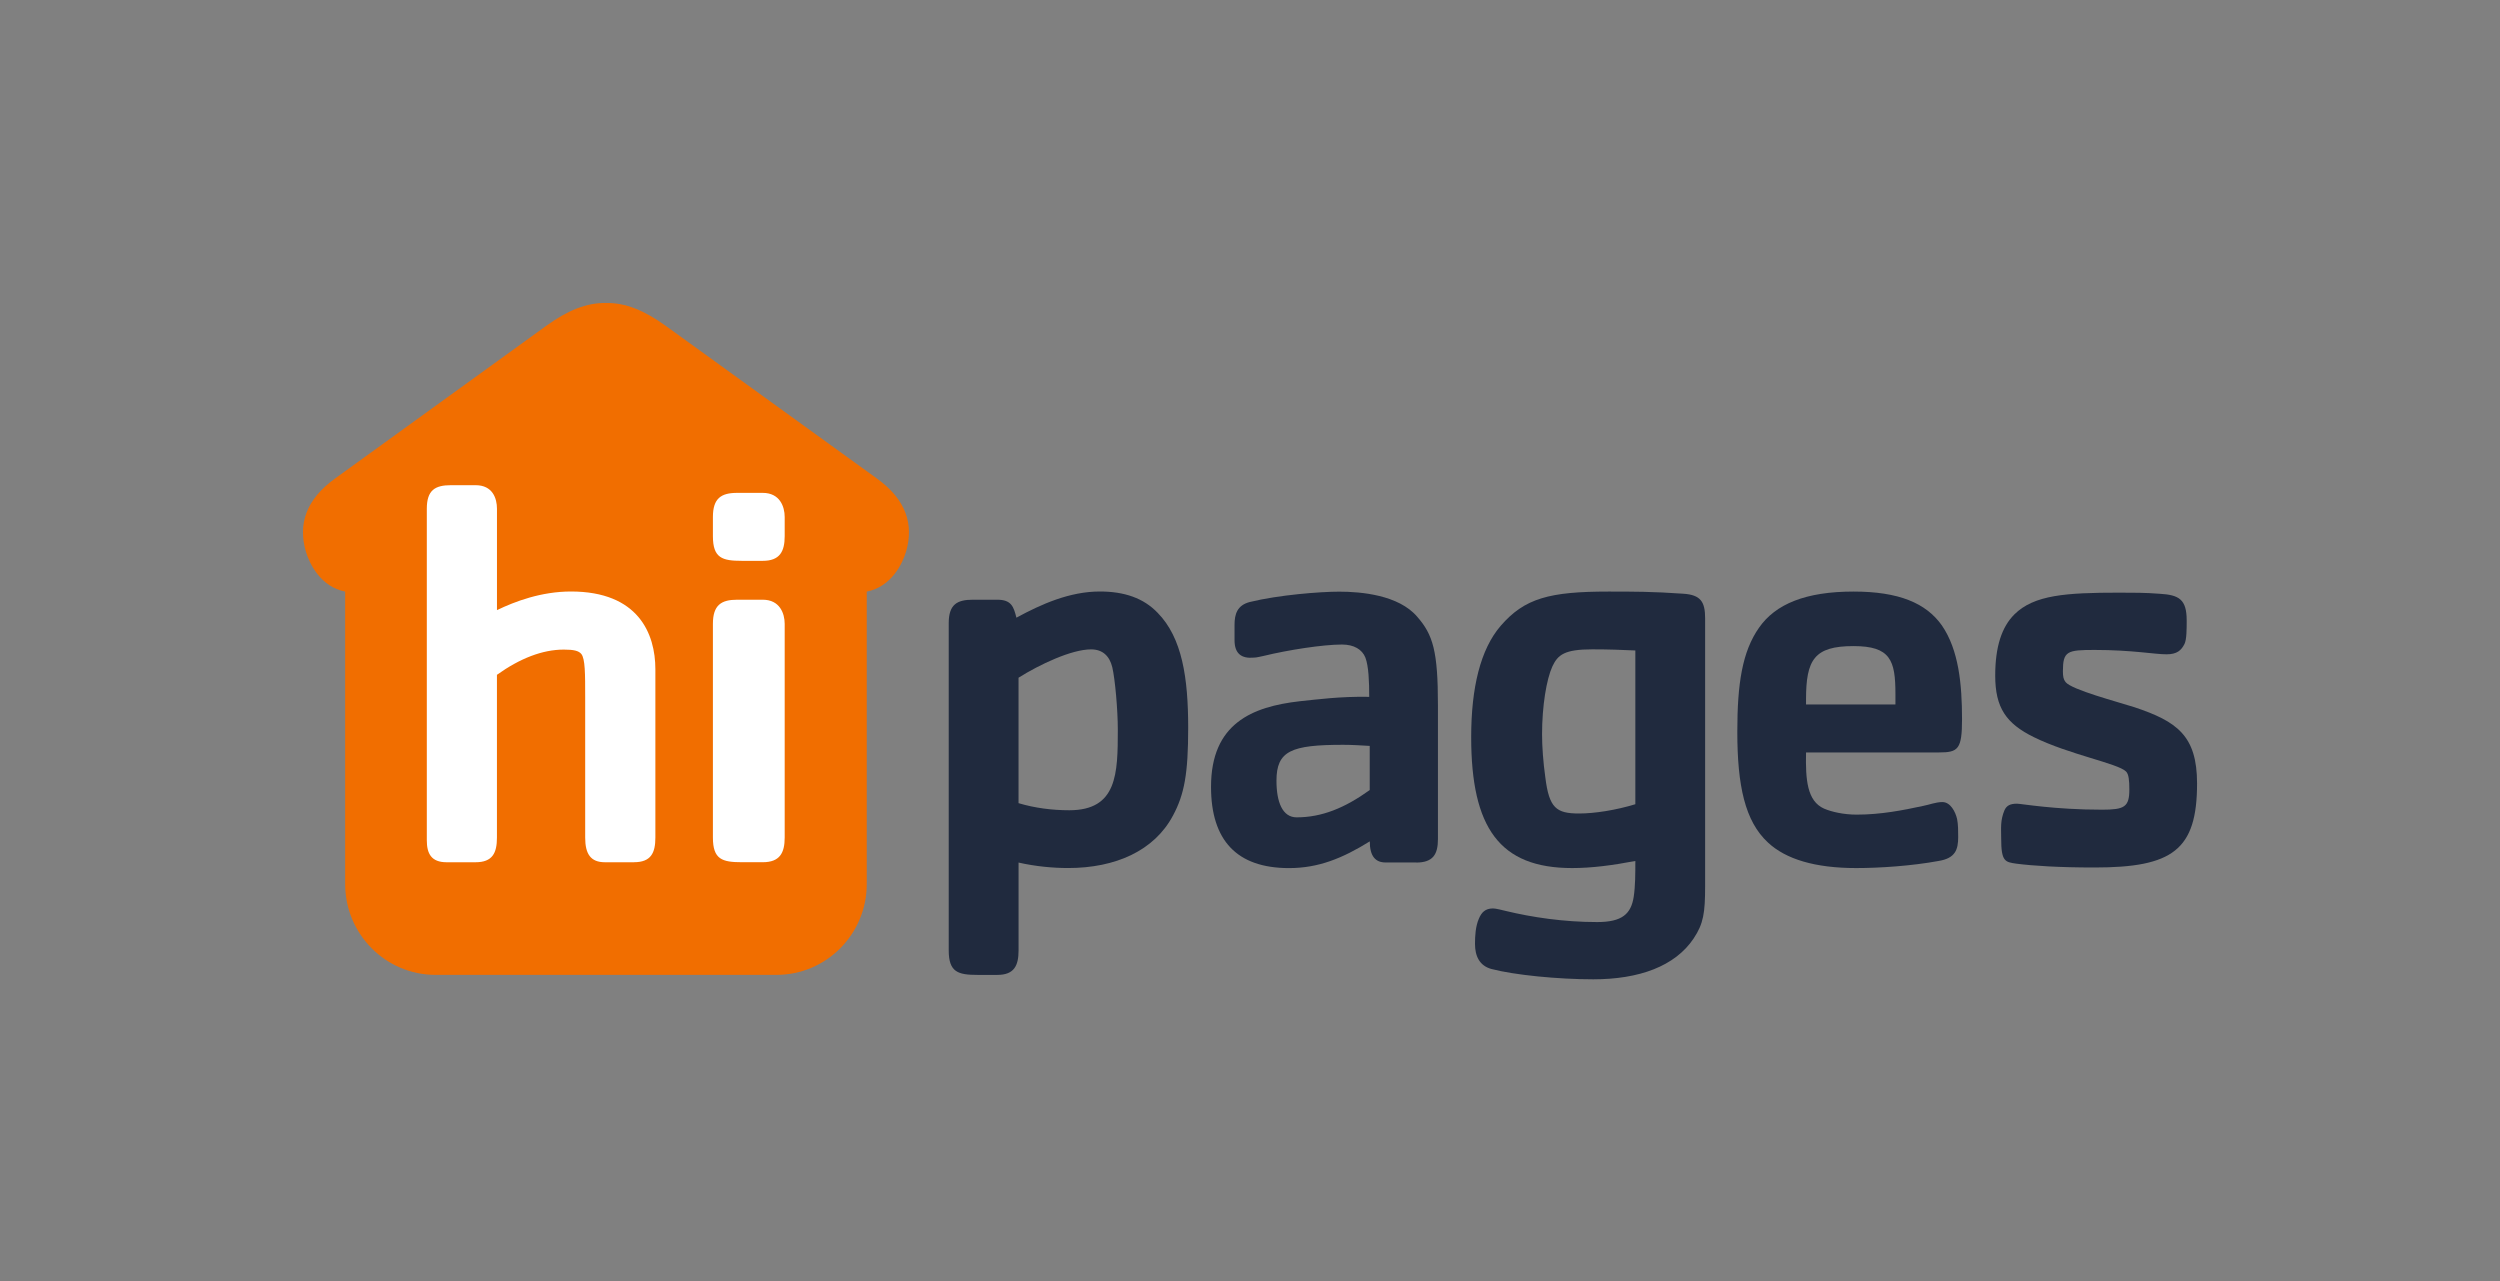 <svg xmlns="http://www.w3.org/2000/svg" width="80" height="41" viewBox="0 0 80 41" fill="none"><rect x="0" y="0" width="80" height="41" fill="#808080" stroke="none"/><path d="M28.042 15.299L21.314 10.435C20.619 9.931 20.011 9.685 19.392 9.696C18.77 9.685 18.163 9.931 17.468 10.435L10.74 15.299C9.768 15.992 9.543 16.792 9.785 17.642C9.904 18.044 10.26 18.777 11.045 18.931V28.29C11.045 29.893 12.342 31.196 13.936 31.196H24.846C26.44 31.196 27.736 29.893 27.736 28.29V18.931C28.522 18.777 28.878 18.044 28.997 17.642C29.239 16.792 29.014 15.992 28.042 15.299Z" fill="#F16E00"></path><path d="M37.533 26.102C36.939 27.219 35.7 27.777 34.181 27.777C33.693 27.777 33.134 27.725 32.594 27.602V30.412C32.594 30.9 32.454 31.197 31.913 31.197H31.285C30.656 31.197 30.359 31.11 30.359 30.412V19.941C30.359 19.347 30.622 19.191 31.127 19.191H31.913C32.367 19.191 32.437 19.416 32.525 19.766C33.327 19.329 34.235 18.928 35.195 18.928C35.98 18.928 36.591 19.138 37.044 19.609C37.83 20.411 38.022 21.686 38.022 23.292C38.022 24.758 37.9 25.42 37.534 26.101M35.594 21.356C35.507 20.989 35.28 20.78 34.915 20.78C34.285 20.78 33.256 21.269 32.593 21.687V25.701C33.116 25.858 33.675 25.928 34.216 25.928C35.752 25.928 35.77 24.759 35.77 23.345C35.77 22.716 35.683 21.739 35.594 21.355" fill="#202A3E"></path><path d="M45.315 27.599H44.338C44.024 27.599 43.833 27.411 43.833 26.924C42.96 27.465 42.192 27.779 41.249 27.779C39.574 27.779 38.753 26.888 38.753 25.179C38.753 23.154 40.062 22.613 41.598 22.439C42.123 22.386 42.873 22.281 43.815 22.299C43.815 21.811 43.797 21.322 43.693 21.044C43.588 20.781 43.326 20.625 42.943 20.625C42.331 20.625 41.215 20.799 40.429 20.991C40.324 21.009 40.22 21.044 40.116 21.044C39.733 21.078 39.505 20.922 39.505 20.485V19.997C39.505 19.648 39.592 19.368 39.993 19.264C40.917 19.037 42.244 18.933 42.855 18.933C43.553 18.933 44.757 19.038 45.351 19.736C45.856 20.312 46.014 20.836 46.014 22.563V26.852C46.014 27.341 45.856 27.602 45.315 27.602M43.832 23.869C43.534 23.851 43.256 23.834 42.977 23.834C41.318 23.834 40.847 24.026 40.847 24.985C40.847 25.666 41.039 26.155 41.492 26.155C42.295 26.155 43.028 25.858 43.831 25.282V23.868L43.832 23.869Z" fill="#202A3E"></path><path d="M54.198 30.029C53.604 30.919 52.453 31.338 50.987 31.338C49.852 31.338 48.456 31.2 47.723 31.007C47.34 30.902 47.2 30.588 47.2 30.205C47.2 29.943 47.217 29.647 47.322 29.402C47.409 29.193 47.531 29.07 47.777 29.07C47.864 29.07 48.073 29.122 48.213 29.157C49.015 29.349 50.028 29.506 51.109 29.506C51.912 29.506 52.191 29.244 52.278 28.703C52.331 28.355 52.331 27.953 52.331 27.551C51.597 27.691 50.934 27.778 50.306 27.778C47.985 27.778 47.078 26.486 47.078 23.589C47.078 22.001 47.375 20.779 48.02 20.029C48.788 19.139 49.591 18.93 51.476 18.93C52.26 18.93 52.89 18.93 53.866 18.999C54.425 19.035 54.564 19.261 54.564 19.785V28.354C54.564 29.209 54.512 29.558 54.198 30.028M52.331 20.815C51.894 20.797 51.528 20.779 50.951 20.779C50.062 20.779 49.852 20.954 49.678 21.321C49.486 21.739 49.346 22.594 49.346 23.502C49.346 23.886 49.382 24.392 49.451 24.88C49.573 25.858 49.8 26.032 50.533 26.032C51.022 26.032 51.703 25.927 52.331 25.735V20.814V20.815Z" fill="#202A3E"></path><path d="M62.05 24.078H57.793C57.775 24.951 57.827 25.632 58.368 25.875C58.612 25.98 58.996 26.068 59.416 26.068C60.184 26.068 60.899 25.928 61.544 25.788C61.736 25.752 61.946 25.666 62.156 25.666C62.417 25.666 62.574 25.98 62.627 26.208C62.662 26.383 62.662 26.592 62.662 26.783C62.662 27.184 62.574 27.464 62.034 27.551C61.178 27.709 60.149 27.778 59.399 27.778C58.09 27.778 57.148 27.498 56.572 26.958C55.839 26.278 55.594 25.143 55.594 23.416C55.594 21.88 55.75 20.851 56.292 20.082C56.816 19.332 57.776 18.93 59.312 18.93C60.76 18.93 61.632 19.297 62.139 20.012C62.68 20.798 62.785 21.897 62.785 23.014C62.785 23.974 62.663 24.078 62.052 24.078M60.654 22.211C60.654 21.129 60.497 20.675 59.311 20.675C58.054 20.675 57.793 21.111 57.793 22.385V22.542H60.654V22.211Z" fill="#202A3E"></path><path d="M67.023 27.76C65.888 27.76 65.069 27.707 64.527 27.638C64.16 27.586 64.038 27.569 64.038 26.835C64.038 26.504 64.004 26.26 64.143 25.928C64.214 25.771 64.335 25.718 64.544 25.718C64.684 25.718 65.732 25.91 67.266 25.91C67.982 25.91 68.139 25.823 68.139 25.265C68.139 24.985 68.122 24.776 68.034 24.689C67.773 24.428 66.219 24.148 65.086 23.59C64.196 23.153 63.847 22.648 63.847 21.619C63.847 20.693 64.056 20.065 64.458 19.663C65.087 19.035 66.116 18.965 67.81 18.965C68.246 18.965 68.665 18.965 69.101 19C69.729 19.036 69.974 19.175 69.974 19.856C69.974 20.117 69.974 20.467 69.904 20.606C69.799 20.815 69.66 20.938 69.329 20.938C68.945 20.938 68.229 20.798 67.025 20.798C66.152 20.798 66.013 20.834 66.013 21.479C66.013 21.653 66.031 21.74 66.1 21.828C66.293 22.072 67.758 22.457 68.299 22.63C69.66 23.084 70.306 23.537 70.306 25.073C70.306 27.202 69.521 27.76 67.025 27.76" fill="#202A3E"></path><path d="M20.287 27.592H19.358C18.901 27.592 18.726 27.328 18.726 26.803V22.313C18.726 21.559 18.726 21.086 18.603 20.928C18.516 20.823 18.358 20.787 18.042 20.787C17.358 20.787 16.639 21.068 15.902 21.594V26.803C15.902 27.293 15.762 27.592 15.218 27.592H14.29C13.798 27.592 13.658 27.311 13.658 26.89V16.28C13.658 15.685 13.921 15.526 14.43 15.526H15.219C15.764 15.526 15.903 15.947 15.903 16.28V19.524C16.482 19.244 17.324 18.928 18.271 18.928C20.428 18.928 20.972 20.278 20.972 21.418V26.802C20.972 27.292 20.832 27.591 20.288 27.591" fill="white"></path><path d="M24.409 17.947H23.742C23.111 17.947 22.813 17.858 22.813 17.158V16.543C22.813 15.947 23.076 15.772 23.585 15.772H24.409C24.953 15.772 25.11 16.21 25.11 16.543V17.158C25.11 17.648 24.953 17.947 24.409 17.947ZM24.409 27.591H23.742C23.111 27.591 22.813 27.503 22.813 26.802V19.963C22.813 19.367 23.076 19.191 23.585 19.191H24.409C24.953 19.191 25.11 19.63 25.11 19.963V26.802C25.11 27.293 24.953 27.591 24.409 27.591Z" fill="white"></path></svg>